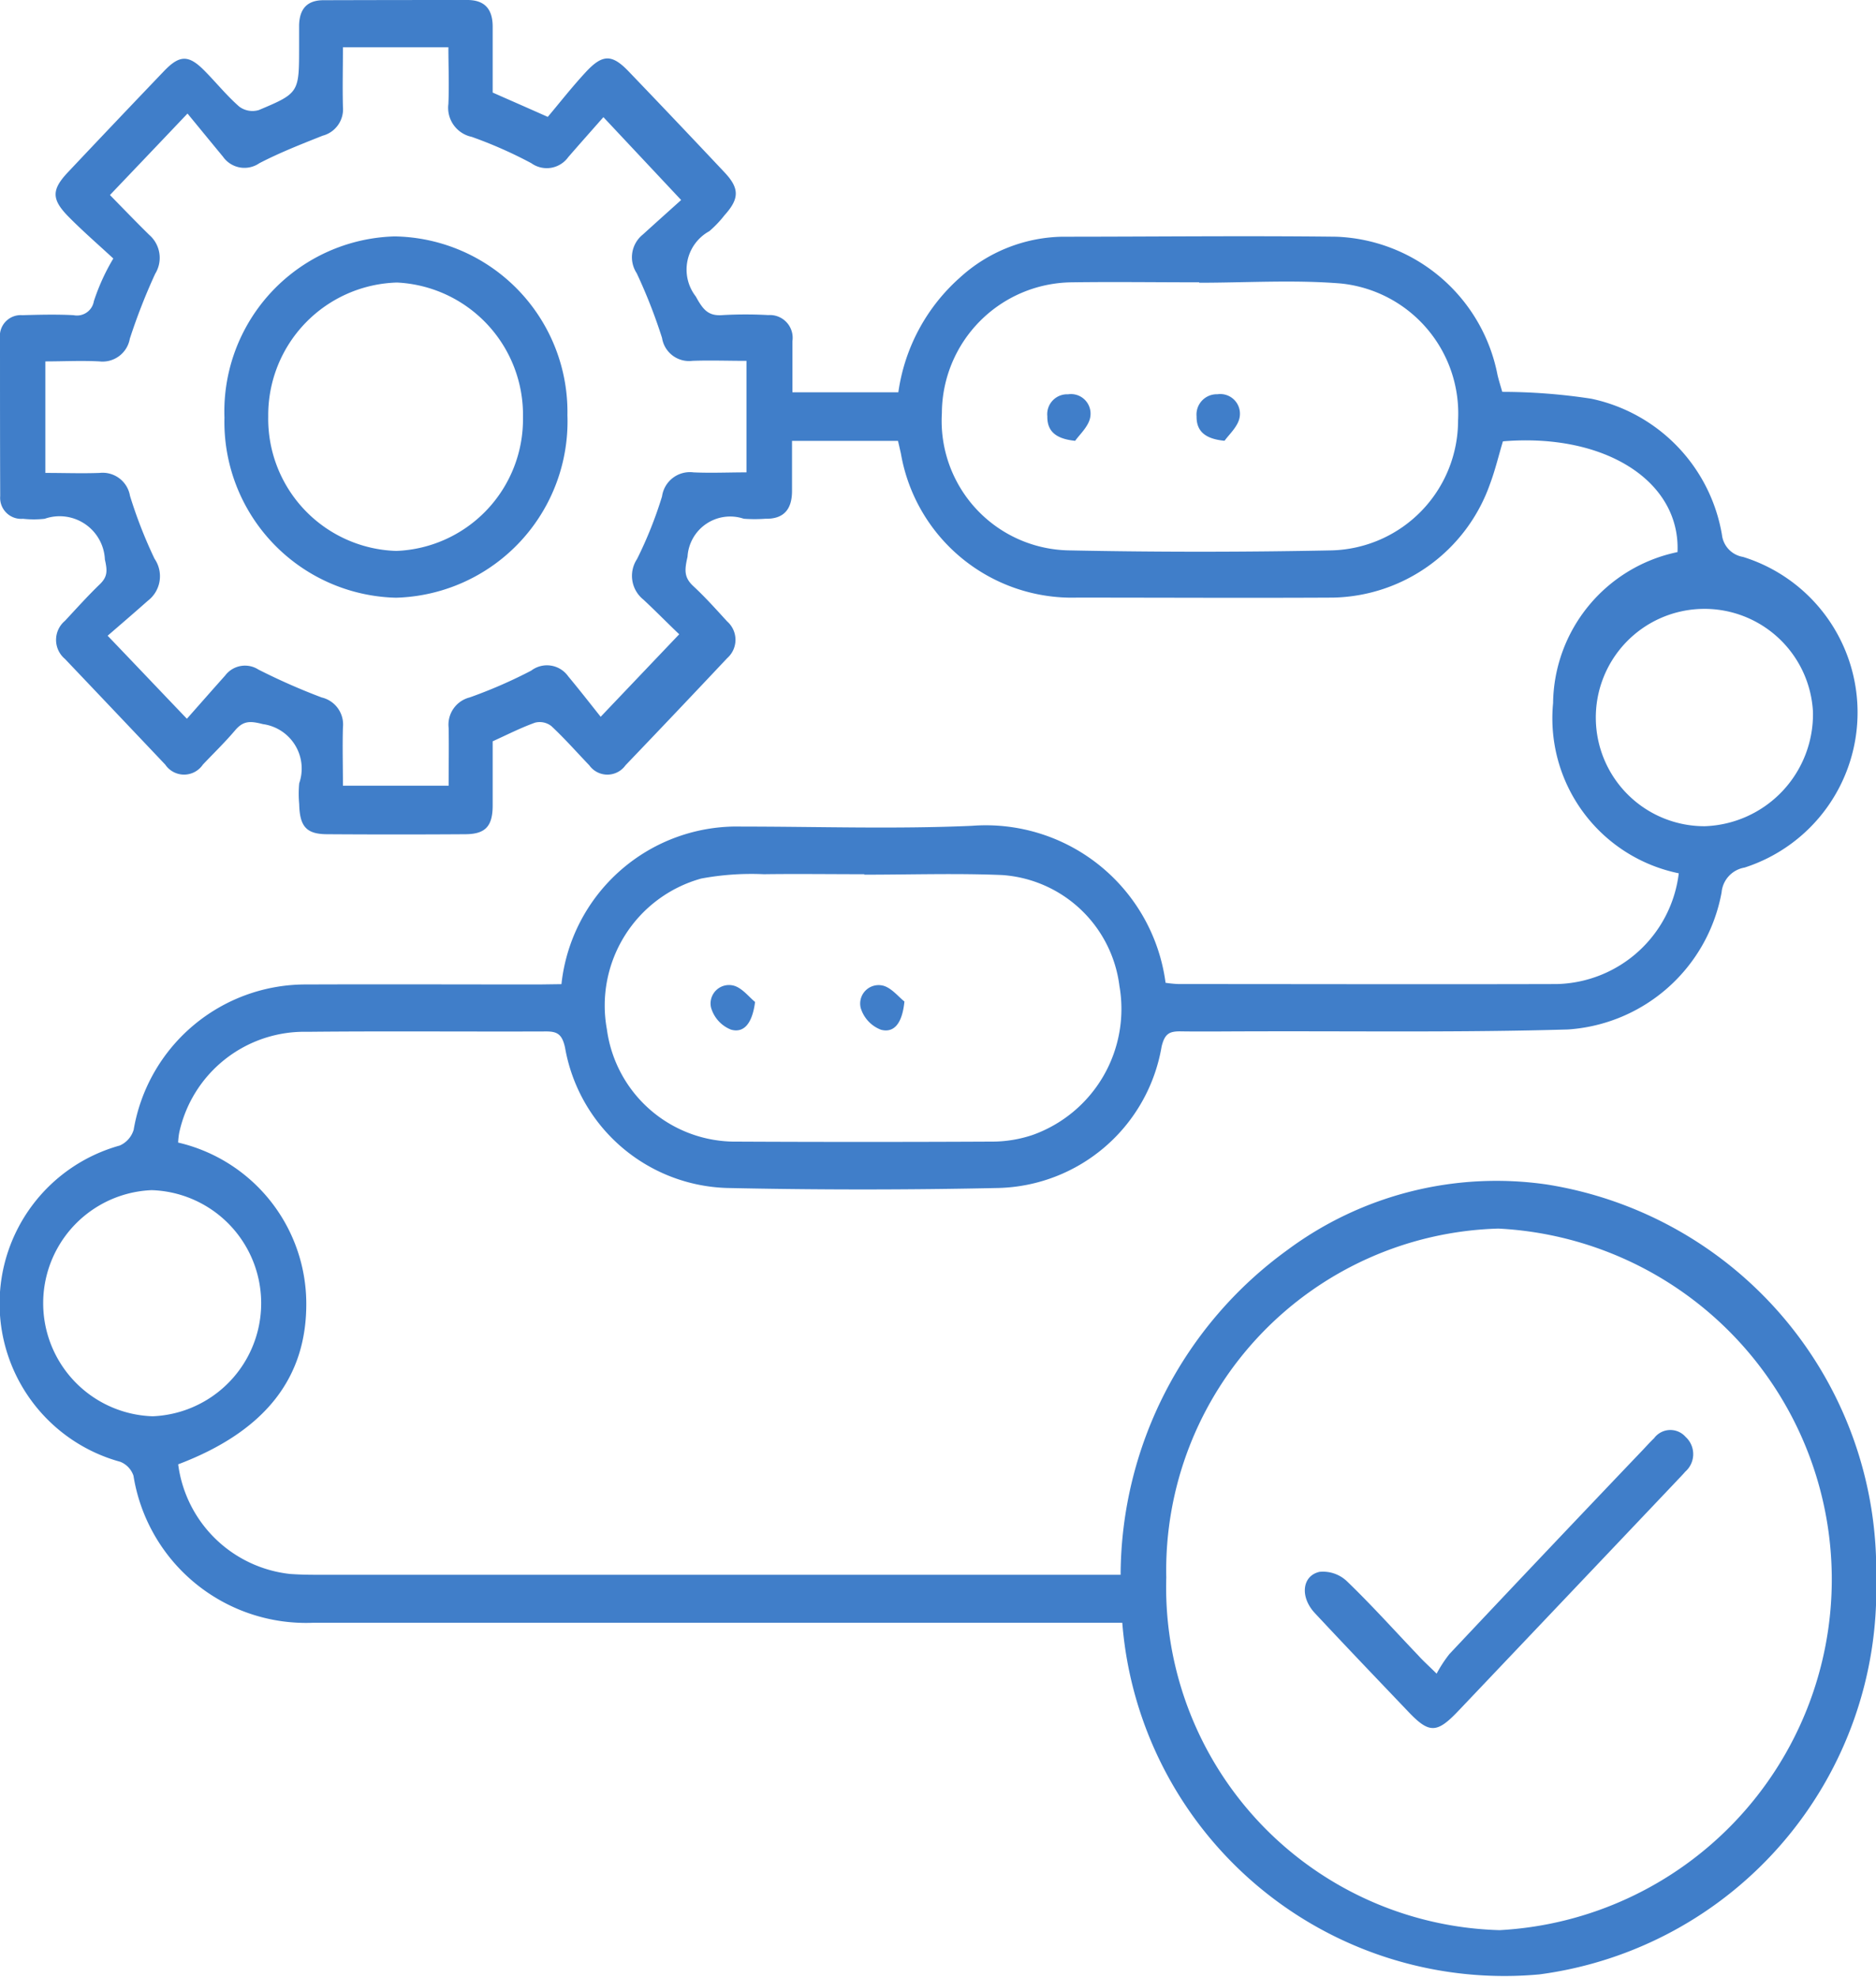 <svg id="Group_153608" data-name="Group 153608" xmlns="http://www.w3.org/2000/svg" xmlns:xlink="http://www.w3.org/1999/xlink" width="37.019" height="39" viewBox="0 0 37.019 39">
  <defs>
    <clipPath id="clip-path">
      <rect id="Rectangle_68032" data-name="Rectangle 68032" width="37.019" height="39" fill="none"/>
    </clipPath>
  </defs>
  <g id="Group_153551" data-name="Group 153551" clip-path="url(#clip-path)">
    <path id="Path_1485" data-name="Path 1485" d="M3.013,27.941a2.232,2.232,0,0,0-.02-4.461,2.232,2.232,0,0,0,.02,4.461m32.762-13.9A2.144,2.144,0,1,0,33.64,16.3a2.211,2.211,0,0,0,2.135-2.262M17.054,17.256v-.009c-.66,0-1.321-.009-1.981,0a5.411,5.411,0,0,0-1.234.085,2.6,2.6,0,0,0-1.863,2.977,2.555,2.555,0,0,0,2.475,2.213q2.583.013,5.165,0a2.517,2.517,0,0,0,.761-.131,2.639,2.639,0,0,0,1.713-2.937,2.505,2.505,0,0,0-2.318-2.191c-.905-.037-1.812-.007-2.719-.007M23.665,5.584V5.57c-.842,0-1.684-.012-2.525,0a2.59,2.59,0,0,0-2.554,2.579,2.556,2.556,0,0,0,2.494,2.709q2.6.053,5.207,0a2.563,2.563,0,0,0,2.485-2.565,2.578,2.578,0,0,0-2.311-2.7c-.928-.076-1.864-.015-2.8-.015M2.169,3.847c.272.278.52.536.776.787a.6.6,0,0,1,.117.768,11.813,11.813,0,0,0-.5,1.279.546.546,0,0,1-.6.449c-.357-.019-.713,0-1.067,0v2.2c.376,0,.723.013,1.07,0a.547.547,0,0,1,.6.452,9.067,9.067,0,0,0,.485,1.242.609.609,0,0,1-.134.829c-.265.235-.533.465-.792.689.575.6,1.042,1.093,1.564,1.638.247-.279.5-.567.756-.854A.49.49,0,0,1,5.1,13.21a12.522,12.522,0,0,0,1.248.55.548.548,0,0,1,.419.594c-.011.379,0,.758,0,1.147H8.853c0-.407.007-.775,0-1.142a.554.554,0,0,1,.416-.6,9.543,9.543,0,0,0,1.214-.529.513.513,0,0,1,.728.111c.237.285.465.578.642.8l1.55-1.628c-.212-.2-.455-.449-.706-.683a.6.6,0,0,1-.127-.8,8.022,8.022,0,0,0,.494-1.237.555.555,0,0,1,.62-.474c.344.016.688,0,1.046,0v-2.2c-.371,0-.719-.013-1.066,0a.54.54,0,0,1-.6-.452,10.514,10.514,0,0,0-.5-1.277.574.574,0,0,1,.12-.762c.272-.247.546-.492.757-.682L11.907,2.311c-.22.25-.458.517-.694.789a.522.522,0,0,1-.728.12A8.61,8.61,0,0,0,9.308,2.7a.586.586,0,0,1-.46-.649c.017-.376,0-.752,0-1.119H6.767c0,.411-.01.793,0,1.173a.539.539,0,0,1-.4.572c-.422.168-.847.334-1.251.544A.517.517,0,0,1,4.4,3.091c-.235-.284-.468-.569-.7-.851-.554.584-1.022,1.074-1.53,1.607M23.014,31.123a6.766,6.766,0,0,0,6.577,6.956,6.93,6.93,0,0,0-.024-13.841,6.745,6.745,0,0,0-6.553,6.885M11.079,19.416a3.482,3.482,0,0,1,3.553-3.109c1.516,0,3.034.052,4.549-.015A3.578,3.578,0,0,1,23,19.389a2.354,2.354,0,0,0,.257.025c2.487,0,4.976.007,7.464,0a2.483,2.483,0,0,0,2.406-2.185,3.121,3.121,0,0,1-2.48-3.357,3.081,3.081,0,0,1,2.455-2.98c.061-1.4-1.433-2.353-3.445-2.185-.083.275-.151.564-.254.839a3.354,3.354,0,0,1-3.1,2.244c-1.685.009-3.37,0-5.055,0a3.426,3.426,0,0,1-3.47-2.839c-.018-.079-.035-.157-.058-.253H15.629c0,.34,0,.664,0,.988,0,.37-.171.556-.525.548a2.924,2.924,0,0,1-.427,0,.843.843,0,0,0-1.11.75c-.061.267-.071.41.12.585.234.217.447.456.663.692a.482.482,0,0,1,0,.723q-1,1.063-2.007,2.114a.439.439,0,0,1-.715,0c-.248-.258-.486-.53-.749-.774a.372.372,0,0,0-.321-.067c-.279.1-.546.236-.836.368,0,.419,0,.842,0,1.264s-.152.567-.541.569q-1.36.009-2.721,0c-.413,0-.546-.15-.556-.594a2.211,2.211,0,0,1,0-.41.885.885,0,0,0-.716-1.168c-.254-.065-.389-.07-.556.131-.2.235-.419.446-.629.668a.448.448,0,0,1-.742,0Q2.272,14.041,1.282,13a.49.49,0,0,1,0-.752c.227-.244.45-.492.688-.722.152-.147.151-.264.1-.486a.894.894,0,0,0-1.189-.805,1.955,1.955,0,0,1-.427,0,.415.415,0,0,1-.45-.449C0,8.749,0,7.712,0,6.676a.412.412,0,0,1,.441-.458c.337-.009.674-.018,1.011,0a.338.338,0,0,0,.4-.275A4.15,4.15,0,0,1,2.236,5.1c-.3-.278-.608-.544-.894-.835-.327-.336-.323-.524-.006-.862q.943-1,1.9-2c.307-.321.484-.324.792-.015.234.235.446.5.694.716a.435.435,0,0,0,.386.067c.8-.336.794-.345.794-1.257,0-.137,0-.273,0-.41.006-.331.161-.5.481-.5Q7.8,0,9.222,0c.337,0,.5.174.5.526v1.3c.343.152.663.291,1.087.48.228-.27.474-.585.745-.878.334-.362.519-.364.849-.021q.954.994,1.9,2c.293.313.285.517-.006.839a2.158,2.158,0,0,1-.3.315.864.864,0,0,0-.267,1.288c.144.263.247.392.536.367a8.157,8.157,0,0,1,.894,0,.45.45,0,0,1,.477.514c0,.327,0,.654,0,1.009h2.09a3.714,3.714,0,0,1,1.21-2.258,3.077,3.077,0,0,1,2.028-.811c1.8,0,3.6-.021,5.4,0A3.369,3.369,0,0,1,29.551,7.4c.028.117.065.232.093.331a11.635,11.635,0,0,1,1.756.135,3.308,3.308,0,0,1,2.579,2.684.5.5,0,0,0,.416.437,3.214,3.214,0,0,1,.03,6.129.546.546,0,0,0-.453.49A3.307,3.307,0,0,1,30.94,20.31c-2.085.061-4.172.03-6.258.037-.467,0-.933.007-1.4,0-.212,0-.3.052-.36.3a3.353,3.353,0,0,1-3.216,2.79q-2.682.058-5.364,0a3.347,3.347,0,0,1-3.192-2.769c-.059-.27-.158-.321-.384-.319-1.568.006-3.136-.009-4.7.007a2.526,2.526,0,0,0-2.53,1.993,1.475,1.475,0,0,0-.021.192A3.268,3.268,0,0,1,6.044,25.7c.011,1.491-.822,2.542-2.528,3.189a2.5,2.5,0,0,0,2.208,2.163c.168.012.337.016.5.016H22.113a7.947,7.947,0,0,1,3.281-6.4,6.921,6.921,0,0,1,5.128-1.3,7.708,7.708,0,0,1,6.5,7.784,7.652,7.652,0,0,1-6.647,7.8,7.563,7.563,0,0,1-8.229-6.937H6.176a3.449,3.449,0,0,1-3.542-2.9.449.449,0,0,0-.261-.276A3.236,3.236,0,0,1,2.362,22.6a.494.494,0,0,0,.276-.313,3.442,3.442,0,0,1,3.414-2.865c1.529-.006,3.058,0,4.587,0Z" transform="translate(0 0)" fill="#407ec9"/>
    <path id="Path_1486" data-name="Path 1486" d="M20.86,23.8a2.6,2.6,0,0,1,.254-.389q1.9-2.019,3.816-4.026c.073-.077.144-.157.221-.23a.4.4,0,0,1,.623-.027.46.46,0,0,1-.007.686c-.051.061-.109.117-.162.175q-2.157,2.273-4.315,4.544c-.426.449-.577.45-.994.01-.615-.645-1.231-1.288-1.839-1.94-.295-.316-.254-.734.093-.813a.686.686,0,0,1,.539.184c.488.469.942.976,1.41,1.466.089.1.185.184.361.358" transform="translate(7.488 9.22)" fill="#407ec9"/>
    <path id="Path_1487" data-name="Path 1487" d="M4.005,6.69A2.608,2.608,0,0,0,6.532,9.345a2.6,2.6,0,0,0,2.5-2.635,2.614,2.614,0,0,0-2.485-2.66A2.616,2.616,0,0,0,4.005,6.69m-.864.024A3.456,3.456,0,0,1,6.5,3.14,3.465,3.465,0,0,1,9.909,6.668a3.48,3.48,0,0,1-3.384,3.6A3.47,3.47,0,0,1,3.141,6.714" transform="translate(1.288 1.524)" fill="#407ec9"/>
    <path id="Path_1488" data-name="Path 1488" d="M17.3,6.154c-.4-.036-.56-.2-.556-.481a.4.4,0,0,1,.412-.437.388.388,0,0,1,.44.438c-.023.19-.214.357-.3.48" transform="translate(6.868 2.542)" fill="#407ec9"/>
    <path id="Path_1489" data-name="Path 1489" d="M15.21,6.155c-.4-.039-.557-.2-.553-.483a.393.393,0,0,1,.409-.435.386.386,0,0,1,.44.437c-.024.189-.214.357-.3.481" transform="translate(6.01 2.542)" fill="#407ec9"/>
    <path id="Path_1490" data-name="Path 1490" d="M10.822,13.416c-.054.42-.217.621-.475.547a.664.664,0,0,1-.395-.438.364.364,0,0,1,.426-.435c.179.034.33.238.444.327" transform="translate(4.078 6.35)" fill="#407ec9"/>
    <path id="Path_1491" data-name="Path 1491" d="M12.91,13.407c-.042.425-.2.627-.463.557a.664.664,0,0,1-.4-.431.364.364,0,0,1,.416-.444c.18.03.333.232.447.318" transform="translate(4.937 6.351)" fill="#407ec9"/>
  </g>
</svg>
